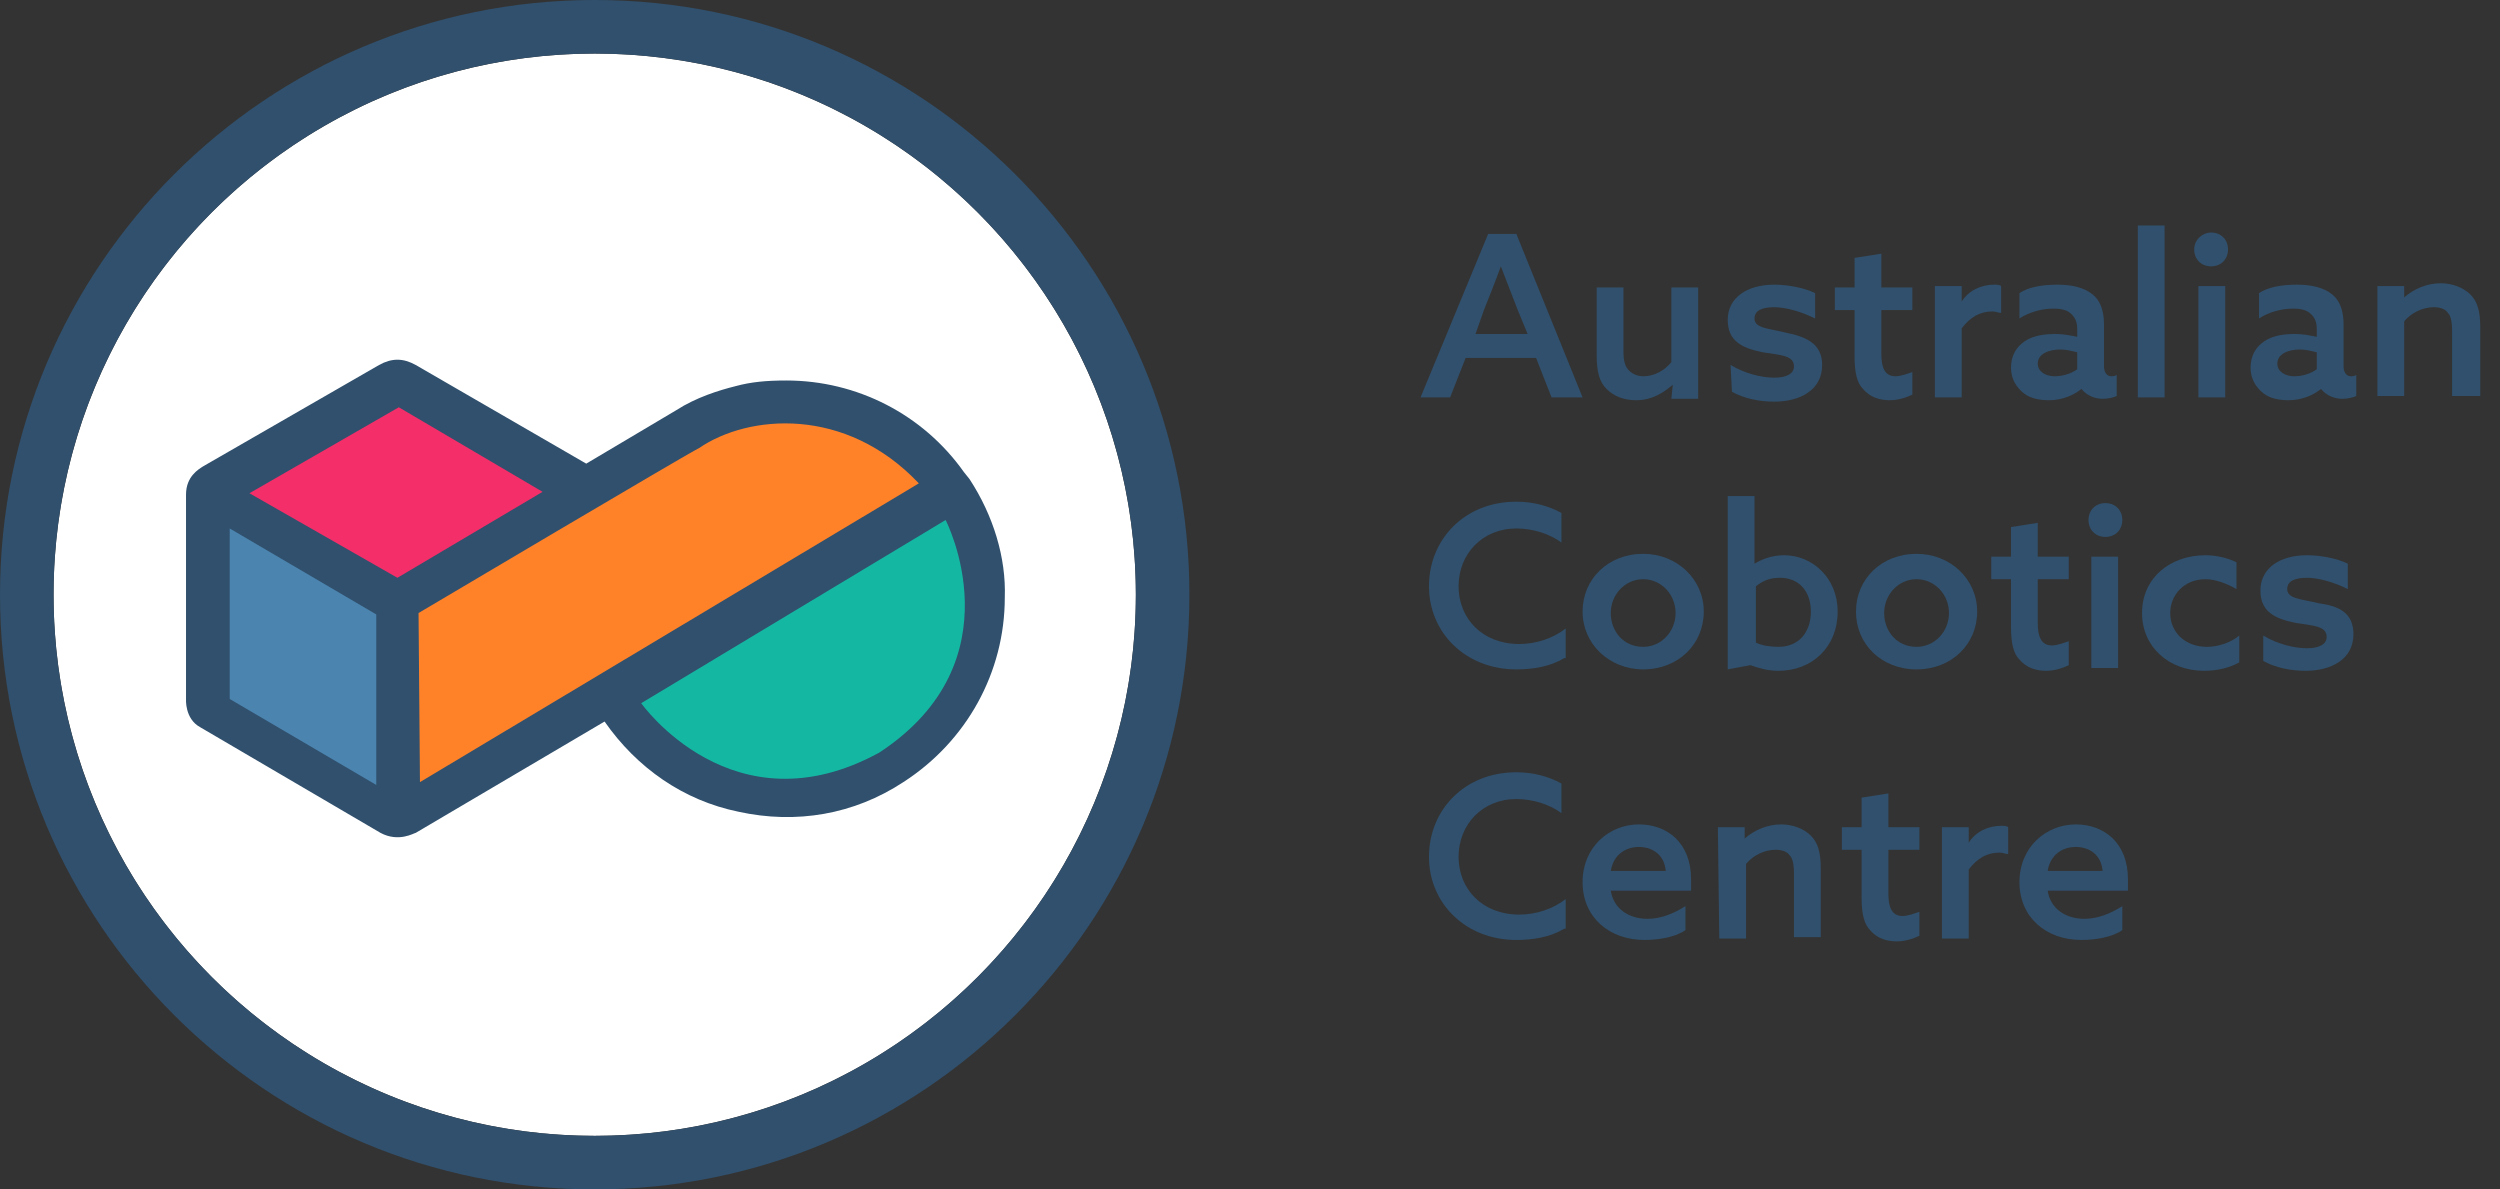 <?xml version="1.0" encoding="utf-8"?>
<!-- Generator: Adobe Illustrator 25.3.1, SVG Export Plug-In . SVG Version: 6.00 Build 0)  -->
<svg version="1.1" id="Layer_1" xmlns="http://www.w3.org/2000/svg" xmlns:xlink="http://www.w3.org/1999/xlink" x="0px" y="0px"
	 viewBox="0 0 177.4 84.4" style="enable-background:new 0 0 177.4 84.4;" xml:space="preserve">
<rect x="0" y="0" width="177.4" height="84.4" fill="#333333" stroke="none"/>
<style type="text/css">
	.st0{fill:#FFFFFF;}
	.st1{fill:#30506D;}
	.st2{fill:#E76A35;stroke:#FFFFFF;stroke-width:1.56;stroke-miterlimit:10;}
	.st3{fill:#F42E69;}
	.st4{fill:#4B84AF;}
	.st5{fill:#14B8A2;}
	.st6{fill:#FF8228;}
</style>
<g>
	<circle class="st0" cx="42.2" cy="42.2" r="38.4"/>
	<path class="st1" d="M42.2,84.4C18.9,84.4,0,65.5,0,42.2S18.9,0,42.2,0s42.2,18.9,42.2,42.2S65.5,84.4,42.2,84.4z M42.2,3.8
		C21,3.8,3.8,21,3.8,42.2S21,80.6,42.2,80.6c21.2,0,38.4-17.2,38.4-38.4S63.4,3.8,42.2,3.8z"/>
</g>
<path class="st2" d="M14.8,35.8c0-0.4,0-0.7,0.4-1"/>
<path class="st1" d="M68.8,34l-0.4-0.5c-2.9-4.1-7.6-6.5-12.6-6.5c-1.4,0-2.5,0.1-3.6,0.4c-1.2,0.3-2.8,0.8-4.2,1.7l-6.4,3.8
	l-12.1-7c-0.9-0.5-1.7-0.5-2.6,0l-12.5,7.2c-0.3,0.2-1.2,0.7-1.2,2v14.5c0,0-0.1,1.4,1,2L27,59.1c1.3,0.7,2.4,0,2.5,0l13.4-7.9
	c2.3,3.3,5.6,5.6,9.5,6.4c4.1,0.9,8.2,0.2,11.7-2.1c4.5-2.9,7.2-7.8,7.2-13.1C71.4,39.6,70.5,36.6,68.8,34z"/>
<g>
	<path class="st1" d="M112.3,28.2h-2.2l-1.1-2.8h-5l-1.1,2.8h-2.1l4.8-11.6h2L112.3,28.2z M104.7,23.7h3.7l-0.7-1.7
		c-0.4-1-0.8-2.1-1.2-3.1l0,0c-0.4,1.1-0.8,2.1-1.2,3.1L104.7,23.7z"/>
</g>
<g>
	<path class="st1" d="M118.7,27.3c-0.7,0.6-1.5,1.1-2.6,1.1c-0.9,0-1.6-0.3-2.1-0.8s-0.7-1.2-0.7-2.4v-4.8h1.9v4.5
		c0,0.7,0.1,1.1,0.4,1.4s0.7,0.4,1,0.4c0.8,0,1.5-0.4,2-1v-5.3h1.9v7.9h-1.9L118.7,27.3L118.7,27.3z"/>
</g>
<g>
	<path class="st1" d="M122.8,25.9c1,0.6,2.2,0.9,3.1,0.9s1.4-0.3,1.4-0.8c0-0.8-1-0.8-2.2-1c-1.5-0.3-2.5-0.8-2.5-2.3
		c0-1.6,1.4-2.5,3.3-2.5c0.9,0,2.1,0.2,2.9,0.6v1.8c-1-0.5-2.1-0.8-2.9-0.8s-1.4,0.2-1.4,0.8c0,0.7,1,0.7,2.2,1
		c1.5,0.3,2.6,0.8,2.6,2.3c0,1.8-1.6,2.6-3.4,2.6c-1,0-2.1-0.2-3-0.7L122.8,25.9L122.8,25.9z"/>
</g>
<g>
	<path class="st1" d="M135.7,28c-0.4,0.2-1,0.4-1.6,0.4c-0.7,0-1.4-0.2-1.9-0.8c-0.4-0.4-0.6-1.1-0.6-2.3V22h-1.4v-1.6h1.4v-2.1
		l1.9-0.3v2.4h2.2V22h-2.2v3.1c0,0.9,0.2,1.6,1,1.6c0.4,0,0.9-0.2,1.2-0.3L135.7,28L135.7,28z"/>
</g>
<g>
	<path class="st1" d="M137.3,20.3h1.9v1.1l0,0c0.5-0.8,1.4-1.2,2.3-1.2c0.2,0,0.4,0,0.5,0.1v1.9c-0.2,0-0.4-0.1-0.6-0.1
		c-0.9,0-1.6,0.4-2.2,1.2v4.9h-1.9V20.3z"/>
</g>
<g>
	<path class="st1" d="M147.7,27.6c-0.5,0.4-1.3,0.8-2.3,0.8c-0.6,0-1.3-0.1-1.8-0.5s-0.9-1-0.9-1.8c0-0.9,0.4-1.5,1-1.9
		s1.4-0.5,2.2-0.5c0.5,0,1,0.1,1.5,0.2v-0.5c0-0.5-0.1-0.8-0.4-1.1c-0.3-0.3-0.7-0.4-1.3-0.4c-0.9,0-1.8,0.3-2.4,0.7v-1.8
		c0.6-0.4,1.5-0.6,2.7-0.6c1,0,1.9,0.2,2.5,0.7c0.5,0.4,0.8,1.1,0.8,2.1v3c0,0.4,0.2,0.7,0.5,0.7c0.1,0,0.3,0,0.4-0.1v1.5
		c-0.2,0.1-0.6,0.2-1,0.2C148.7,28.3,148.1,28.1,147.7,27.6L147.7,27.6z M147.4,25c-0.4-0.1-0.8-0.2-1.2-0.2c-0.8,0-1.6,0.3-1.6,1
		c0,0.6,0.6,0.9,1.2,0.9c0.6,0,1.2-0.2,1.6-0.5V25z"/>
	<path class="st1" d="M151.7,16h1.9v12.2h-1.9V16z"/>
	<path class="st1" d="M156.9,16.5c0.7,0,1.2,0.5,1.2,1.2s-0.5,1.2-1.2,1.2s-1.2-0.5-1.2-1.2S156.3,16.5,156.9,16.5z M156,20.3h1.9
		v7.9H156V20.3z"/>
	<path class="st1" d="M164.7,27.6c-0.5,0.4-1.3,0.8-2.3,0.8c-0.6,0-1.3-0.1-1.8-0.5s-0.9-1-0.9-1.8c0-0.9,0.4-1.5,1-1.9
		s1.4-0.5,2.2-0.5c0.5,0,1,0.1,1.5,0.2v-0.5c0-0.5-0.1-0.8-0.4-1.1c-0.3-0.3-0.7-0.4-1.3-0.4c-0.9,0-1.8,0.3-2.4,0.7v-1.8
		c0.6-0.4,1.5-0.6,2.7-0.6c1,0,1.9,0.2,2.5,0.7c0.5,0.4,0.8,1.1,0.8,2.1v3c0,0.4,0.2,0.7,0.5,0.7c0.1,0,0.3,0,0.4-0.1v1.5
		c-0.2,0.1-0.6,0.2-1,0.2C165.7,28.3,165.1,28.1,164.7,27.6L164.7,27.6z M164.4,25c-0.4-0.1-0.8-0.2-1.2-0.2c-0.8,0-1.6,0.3-1.6,1
		c0,0.6,0.6,0.9,1.2,0.9c0.6,0,1.2-0.2,1.6-0.5V25z"/>
	<path class="st1" d="M168.7,20.3h1.9v0.8l0,0c0.7-0.6,1.6-1,2.6-1c0.8,0,1.6,0.3,2.1,0.8s0.7,1.2,0.7,2.3v4.9h-2v-4.6
		c0-0.7-0.1-1.1-0.3-1.3c-0.2-0.3-0.6-0.4-1-0.4c-0.8,0-1.6,0.4-2.1,1v5.3h-1.9V20.3z"/>
</g>
<g>
	<path class="st1" d="M111,46.7c-1,0.6-2.2,0.8-3.4,0.8c-3.6,0-6.2-2.6-6.2-5.9c0-3.3,2.5-6,6.2-6c1.2,0,2.3,0.3,3.2,0.8v2.1
		c-0.8-0.6-2-1-3.2-1c-2.4,0-4.1,1.8-4.1,4.1s1.7,4.1,4.3,4.1c1.2,0,2.4-0.4,3.3-1.1v2.1H111z"/>
	<path class="st1" d="M116.6,39.3c2.4,0,4.3,1.8,4.3,4.1s-1.8,4.1-4.3,4.1c-2.4,0-4.3-1.8-4.3-4.1S114.1,39.3,116.6,39.3z
		 M116.6,45.9c1.3,0,2.3-1.1,2.3-2.4s-1-2.4-2.3-2.4s-2.3,1.1-2.3,2.4S115.2,45.9,116.6,45.9z"/>
	<path class="st1" d="M122.6,35.2h1.9V40l0,0c0.5-0.3,1.2-0.6,2.1-0.6c2,0,3.8,1.6,3.8,4c0,2.5-1.8,4.2-4.2,4.2
		c-0.8,0-1.4-0.2-2-0.4l-1.6,0.3V35.2z M126.2,45.9c1.5,0,2.3-1.1,2.3-2.5s-0.8-2.4-2.2-2.4c-0.7,0-1.2,0.2-1.7,0.6v4
		C125,45.8,125.6,45.9,126.2,45.9z"/>
	<path class="st1" d="M136,39.3c2.4,0,4.3,1.8,4.3,4.1s-1.8,4.1-4.3,4.1s-4.3-1.8-4.3-4.1S133.5,39.3,136,39.3z M136,45.9
		c1.3,0,2.3-1.1,2.3-2.4s-1-2.4-2.3-2.4s-2.3,1.1-2.3,2.4S134.6,45.9,136,45.9z"/>
	<path class="st1" d="M146.8,47.2c-0.4,0.2-1,0.4-1.6,0.4c-0.7,0-1.4-0.2-1.9-0.8c-0.4-0.4-0.6-1.1-0.6-2.3v-3.4h-1.4v-1.6h1.4v-2.1
		l1.9-0.3v2.4h2.2v1.6h-2.2v3.1c0,0.9,0.2,1.6,1,1.6c0.4,0,0.9-0.2,1.2-0.3L146.8,47.2L146.8,47.2z"/>
	<path class="st1" d="M149.4,35.7c0.7,0,1.2,0.5,1.2,1.2s-0.5,1.2-1.2,1.2s-1.2-0.5-1.2-1.2S148.7,35.7,149.4,35.7z M148.4,39.5h1.9
		v7.9h-1.9V39.5z"/>
	<path class="st1" d="M158.9,47c-0.7,0.4-1.6,0.6-2.5,0.6c-2.5,0-4.4-1.7-4.4-4.1c0-2.5,2-4.1,4.5-4.1c0.8,0,1.6,0.2,2.2,0.5v1.9
		c-0.7-0.4-1.5-0.7-2.2-0.7c-1.5,0-2.5,1.1-2.5,2.4c0,1.4,1.1,2.4,2.6,2.4c0.8,0,1.7-0.3,2.3-0.8L158.9,47L158.9,47z"/>
	<path class="st1" d="M160.6,45.1c1,0.6,2.2,0.9,3.1,0.9c0.9,0,1.4-0.3,1.4-0.8c0-0.8-1-0.8-2.2-1c-1.5-0.3-2.5-0.8-2.5-2.3
		c0-1.6,1.4-2.5,3.3-2.5c0.9,0,2.1,0.2,2.9,0.6v1.8c-1-0.5-2.1-0.8-2.9-0.8c-0.8,0-1.4,0.2-1.4,0.8c0,0.7,1,0.7,2.2,1
		C166,43,167,43.5,167,45c0,1.8-1.6,2.6-3.4,2.6c-1,0-2.1-0.2-3-0.7V45.1z"/>
</g>
<g>
	<path class="st1" d="M111,65.9c-1,0.6-2.2,0.8-3.4,0.8c-3.6,0-6.2-2.6-6.2-5.9c0-3.3,2.5-6,6.2-6c1.2,0,2.3,0.3,3.2,0.8v2.1
		c-0.8-0.6-2-1-3.2-1c-2.4,0-4.1,1.8-4.1,4.1s1.7,4.1,4.3,4.1c1.2,0,2.4-0.4,3.3-1.1v2.1H111z"/>
	<path class="st1" d="M114.3,63.2c0.2,1.3,1.3,2,2.6,2c1,0,1.9-0.4,2.7-0.9V66c-0.7,0.5-1.9,0.7-2.9,0.7c-2.5,0-4.4-1.6-4.4-4.1
		s1.9-4.1,4-4.1c2,0,3.7,1.3,3.7,3.9c0,0.3,0,0.6,0,0.8H114.3z M118.2,61.8c-0.1-1.2-1-1.7-1.9-1.7s-1.8,0.5-2,1.7H118.2z"/>
	<path class="st1" d="M121.9,58.7h1.9v0.8l0,0c0.7-0.6,1.6-1,2.6-1c0.8,0,1.6,0.3,2.1,0.8s0.7,1.2,0.7,2.3v4.9h-1.9V62
		c0-0.7-0.1-1.1-0.3-1.3c-0.2-0.3-0.6-0.4-1-0.4c-0.8,0-1.6,0.4-2.1,1v5.3H122L121.9,58.7L121.9,58.7z"/>
	<path class="st1" d="M136.2,66.4c-0.4,0.2-1,0.4-1.6,0.4c-0.7,0-1.4-0.2-1.9-0.8c-0.4-0.4-0.6-1.1-0.6-2.3v-3.4h-1.4v-1.6h1.4v-2.1
		l1.9-0.3v2.4h2.2v1.6H134v3.1c0,0.9,0.2,1.6,1,1.6c0.4,0,0.9-0.2,1.2-0.3V66.4z"/>
</g>
<g>
	<path class="st1" d="M137.8,58.7h1.9v1.1l0,0c0.5-0.8,1.4-1.2,2.3-1.2c0.2,0,0.4,0,0.5,0.1v1.9c-0.2,0-0.4-0.1-0.6-0.1
		c-0.9,0-1.6,0.4-2.2,1.2v4.9h-1.9V58.7z"/>
</g>
<g>
	<path class="st1" d="M145.3,63.2c0.2,1.3,1.3,2,2.6,2c1,0,1.9-0.4,2.7-0.9V66c-0.7,0.5-1.9,0.7-2.9,0.7c-2.5,0-4.4-1.6-4.4-4.1
		s1.9-4.1,4-4.1c2,0,3.7,1.3,3.7,3.9c0,0.3,0,0.6,0,0.8H145.3z M149.2,61.8c-0.1-1.2-1-1.7-1.9-1.7s-1.8,0.5-2,1.7H149.2z"/>
</g>
<g>
	<path class="st3" d="M38.5,34.9L28.2,41l-10.5-6l10.6-6.1L38.5,34.9z"/>
	<polygon class="st4" points="26.7,43.6 26.7,55.7 16.3,49.6 16.3,37.5 	"/>
	<path class="st5" d="M67.1,36.9L67.1,36.9c0,0,5.2,10-4.7,16.5c-10.4,5.7-16.9-3.5-16.9-3.5L67.1,36.9z"/>
	<path class="st6" d="M29.8,55.5l-0.1-12c0,0,19.4-11.5,19.9-11.7c3.5-2.4,10.4-3,15.6,2.5L29.8,55.5z"/>
</g>
</svg>

